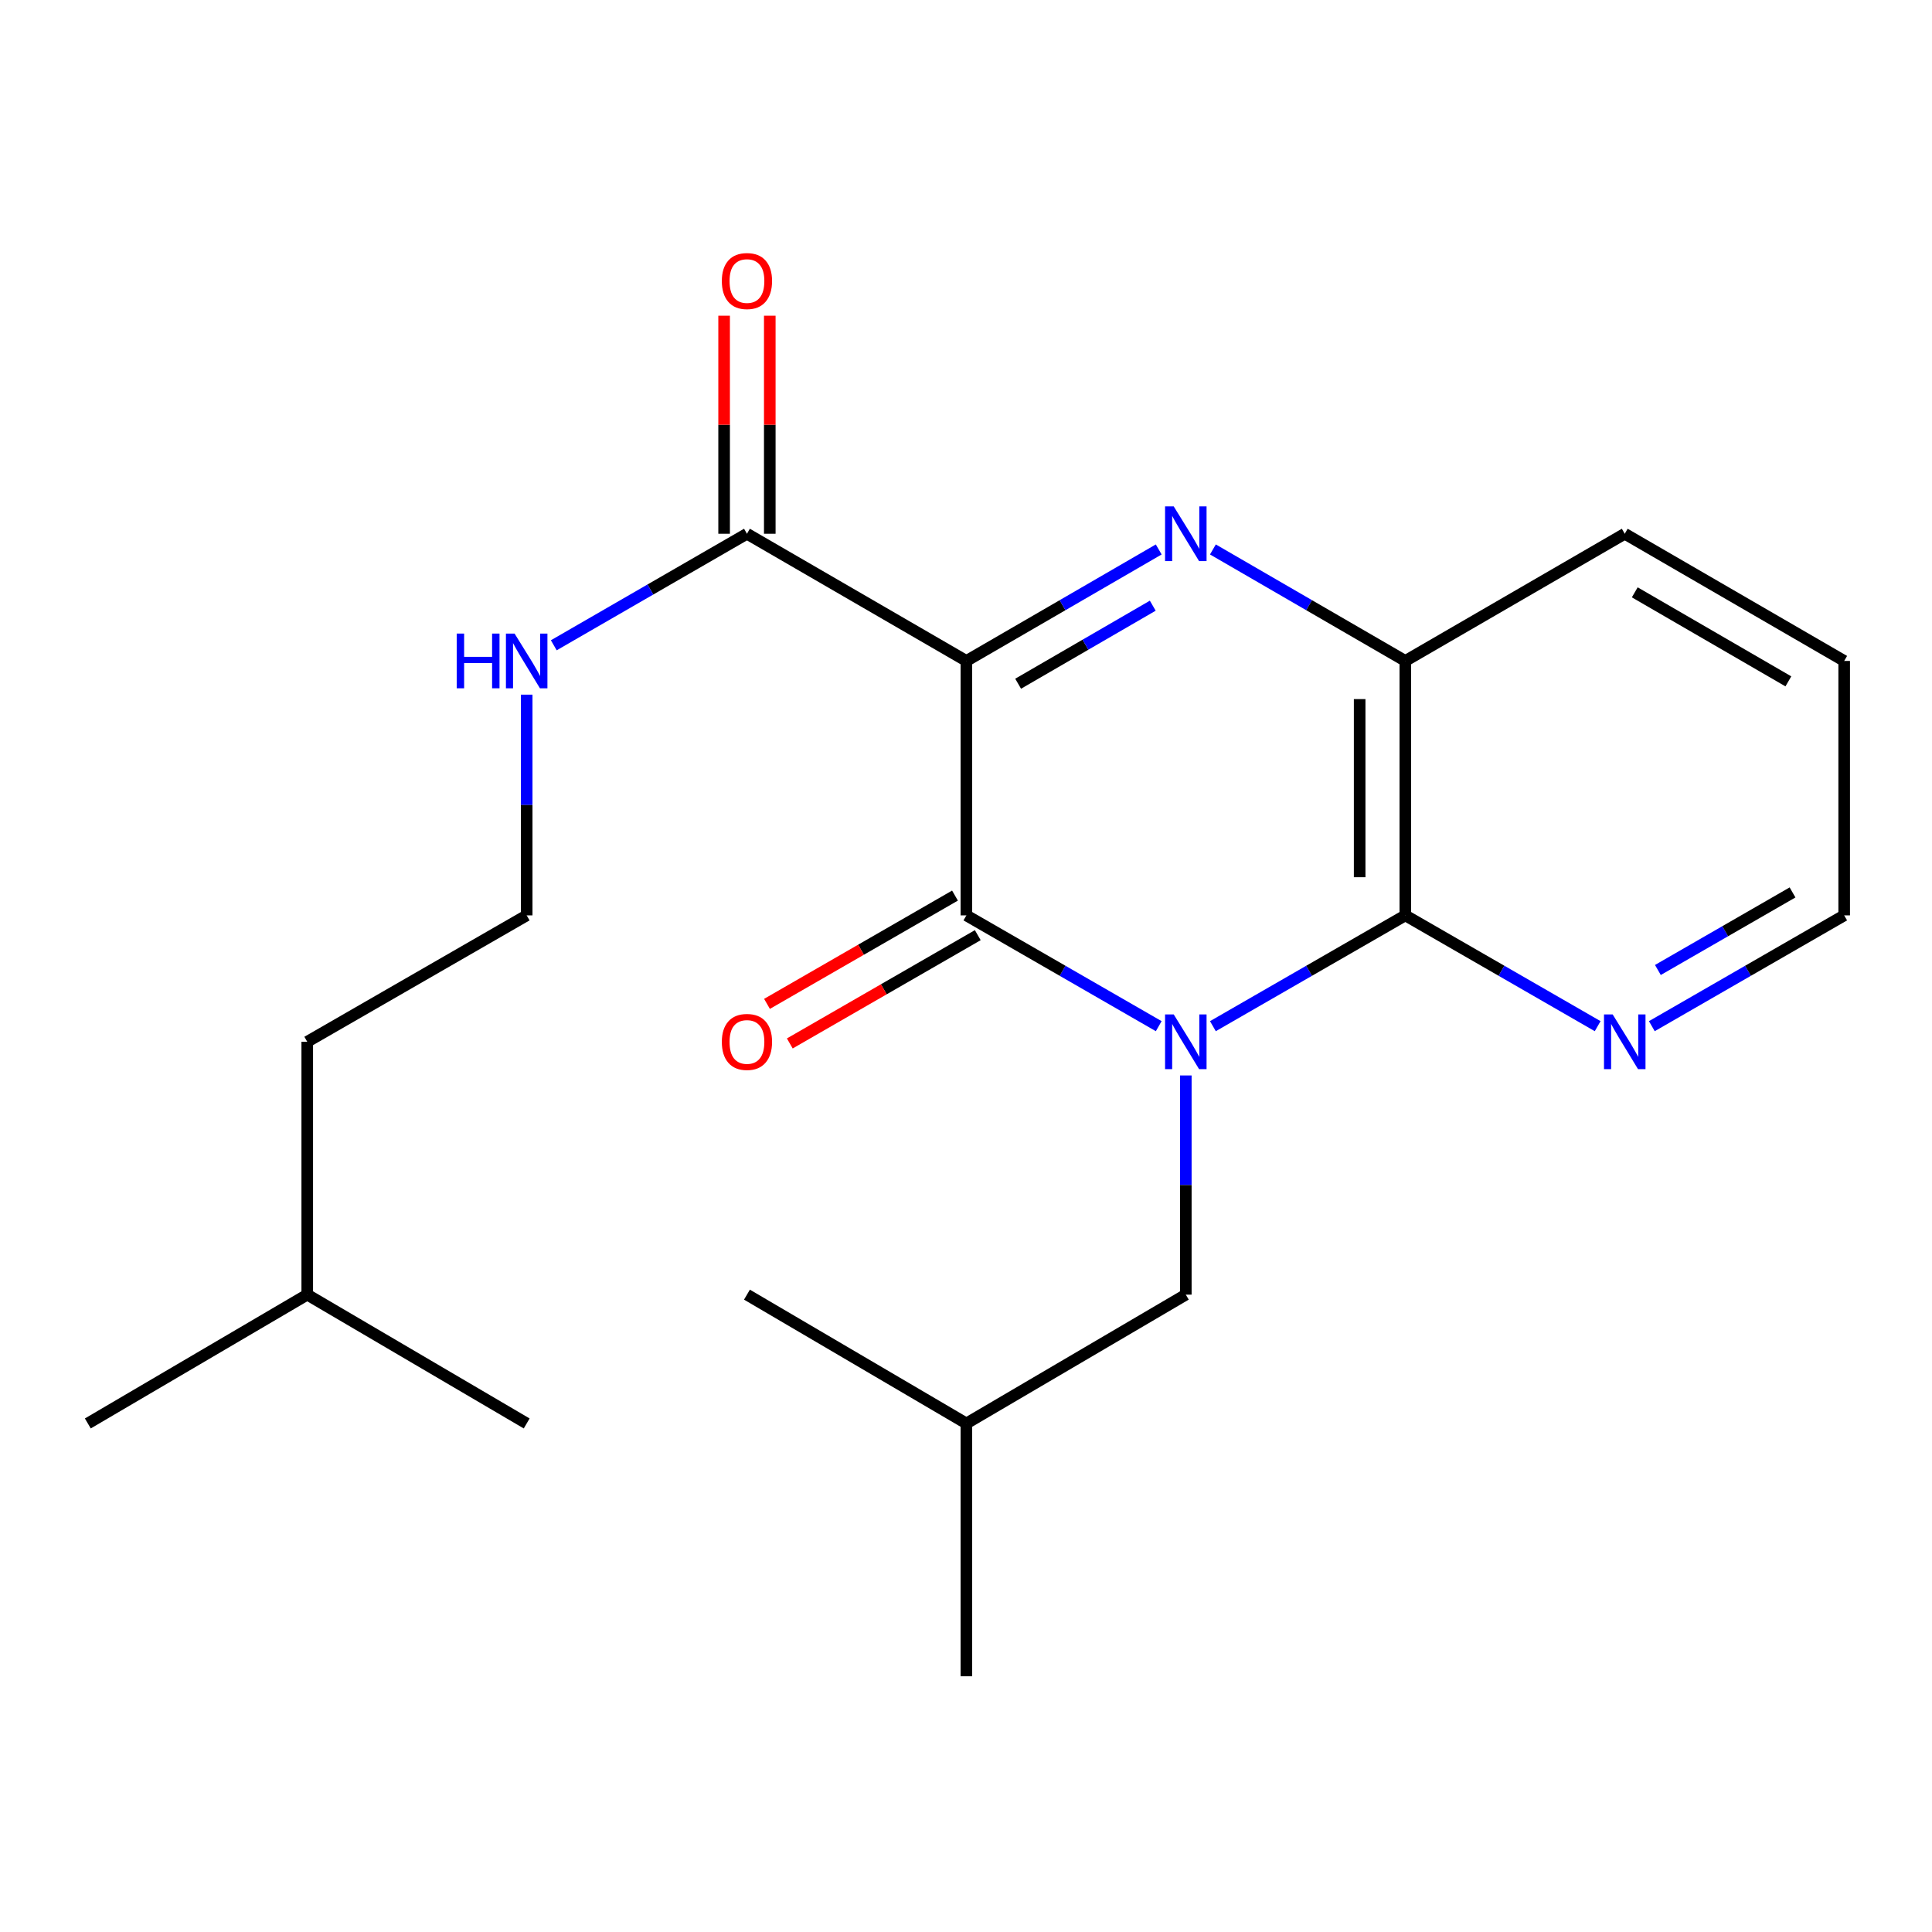 <?xml version='1.0' encoding='iso-8859-1'?>
<svg version='1.1' baseProfile='full'
              xmlns='http://www.w3.org/2000/svg'
                      xmlns:rdkit='http://www.rdkit.org/xml'
                      xmlns:xlink='http://www.w3.org/1999/xlink'
                  xml:space='preserve'
width='1000px' height='1000px' viewBox='0 0 1000 1000'>
<!-- END OF HEADER -->
<rect style='opacity:1.0;fill:#FFFFFF;stroke:none' width='1000' height='1000' x='0' y='0'> </rect>
<path class='bond-1' d='M 599.757,531.147 L 549.977,502.472' style='fill:none;fill-rule:evenodd;stroke:#0000FF;stroke-width:6px;stroke-linecap:butt;stroke-linejoin:miter;stroke-opacity:1' />
<path class='bond-1' d='M 549.977,502.472 L 500.197,473.798' style='fill:none;fill-rule:evenodd;stroke:#000000;stroke-width:6px;stroke-linecap:butt;stroke-linejoin:miter;stroke-opacity:1' />
<path class='bond-3' d='M 627.792,531.149 L 677.591,502.473' style='fill:none;fill-rule:evenodd;stroke:#0000FF;stroke-width:6px;stroke-linecap:butt;stroke-linejoin:miter;stroke-opacity:1' />
<path class='bond-3' d='M 677.591,502.473 L 727.391,473.798' style='fill:none;fill-rule:evenodd;stroke:#000000;stroke-width:6px;stroke-linecap:butt;stroke-linejoin:miter;stroke-opacity:1' />
<path class='bond-6' d='M 613.774,556.653 L 613.774,613.379' style='fill:none;fill-rule:evenodd;stroke:#0000FF;stroke-width:6px;stroke-linecap:butt;stroke-linejoin:miter;stroke-opacity:1' />
<path class='bond-6' d='M 613.774,613.379 L 613.774,670.106' style='fill:none;fill-rule:evenodd;stroke:#000000;stroke-width:6px;stroke-linecap:butt;stroke-linejoin:miter;stroke-opacity:1' />
<path class='bond-0' d='M 500.197,342.098 L 500.197,473.798' style='fill:none;fill-rule:evenodd;stroke:#000000;stroke-width:6px;stroke-linecap:butt;stroke-linejoin:miter;stroke-opacity:1' />
<path class='bond-5' d='M 500.197,342.098 L 386.62,276.269' style='fill:none;fill-rule:evenodd;stroke:#000000;stroke-width:6px;stroke-linecap:butt;stroke-linejoin:miter;stroke-opacity:1' />
<path class='bond-22' d='M 500.197,342.098 L 549.975,313.247' style='fill:none;fill-rule:evenodd;stroke:#000000;stroke-width:6px;stroke-linecap:butt;stroke-linejoin:miter;stroke-opacity:1' />
<path class='bond-22' d='M 549.975,313.247 L 599.752,284.396' style='fill:none;fill-rule:evenodd;stroke:#0000FF;stroke-width:6px;stroke-linecap:butt;stroke-linejoin:miter;stroke-opacity:1' />
<path class='bond-22' d='M 526.983,353.894 L 561.828,333.698' style='fill:none;fill-rule:evenodd;stroke:#000000;stroke-width:6px;stroke-linecap:butt;stroke-linejoin:miter;stroke-opacity:1' />
<path class='bond-22' d='M 561.828,333.698 L 596.672,313.502' style='fill:none;fill-rule:evenodd;stroke:#0000FF;stroke-width:6px;stroke-linecap:butt;stroke-linejoin:miter;stroke-opacity:1' />
<path class='bond-8' d='M 494.298,463.557 L 445.648,491.58' style='fill:none;fill-rule:evenodd;stroke:#000000;stroke-width:6px;stroke-linecap:butt;stroke-linejoin:miter;stroke-opacity:1' />
<path class='bond-8' d='M 445.648,491.58 L 396.997,519.604' style='fill:none;fill-rule:evenodd;stroke:#FF0000;stroke-width:6px;stroke-linecap:butt;stroke-linejoin:miter;stroke-opacity:1' />
<path class='bond-8' d='M 506.096,484.039 L 457.446,512.062' style='fill:none;fill-rule:evenodd;stroke:#000000;stroke-width:6px;stroke-linecap:butt;stroke-linejoin:miter;stroke-opacity:1' />
<path class='bond-8' d='M 457.446,512.062 L 408.796,540.086' style='fill:none;fill-rule:evenodd;stroke:#FF0000;stroke-width:6px;stroke-linecap:butt;stroke-linejoin:miter;stroke-opacity:1' />
<path class='bond-2' d='M 627.797,284.393 L 677.594,313.246' style='fill:none;fill-rule:evenodd;stroke:#0000FF;stroke-width:6px;stroke-linecap:butt;stroke-linejoin:miter;stroke-opacity:1' />
<path class='bond-2' d='M 677.594,313.246 L 727.391,342.098' style='fill:none;fill-rule:evenodd;stroke:#000000;stroke-width:6px;stroke-linecap:butt;stroke-linejoin:miter;stroke-opacity:1' />
<path class='bond-4' d='M 727.391,473.798 L 727.391,342.098' style='fill:none;fill-rule:evenodd;stroke:#000000;stroke-width:6px;stroke-linecap:butt;stroke-linejoin:miter;stroke-opacity:1' />
<path class='bond-4' d='M 703.754,454.043 L 703.754,361.853' style='fill:none;fill-rule:evenodd;stroke:#000000;stroke-width:6px;stroke-linecap:butt;stroke-linejoin:miter;stroke-opacity:1' />
<path class='bond-7' d='M 727.391,473.798 L 777.171,502.472' style='fill:none;fill-rule:evenodd;stroke:#000000;stroke-width:6px;stroke-linecap:butt;stroke-linejoin:miter;stroke-opacity:1' />
<path class='bond-7' d='M 777.171,502.472 L 826.951,531.147' style='fill:none;fill-rule:evenodd;stroke:#0000FF;stroke-width:6px;stroke-linecap:butt;stroke-linejoin:miter;stroke-opacity:1' />
<path class='bond-12' d='M 727.391,342.098 L 840.968,276.269' style='fill:none;fill-rule:evenodd;stroke:#000000;stroke-width:6px;stroke-linecap:butt;stroke-linejoin:miter;stroke-opacity:1' />
<path class='bond-9' d='M 398.438,276.269 L 398.438,219.842' style='fill:none;fill-rule:evenodd;stroke:#000000;stroke-width:6px;stroke-linecap:butt;stroke-linejoin:miter;stroke-opacity:1' />
<path class='bond-9' d='M 398.438,219.842 L 398.438,163.416' style='fill:none;fill-rule:evenodd;stroke:#FF0000;stroke-width:6px;stroke-linecap:butt;stroke-linejoin:miter;stroke-opacity:1' />
<path class='bond-9' d='M 374.801,276.269 L 374.801,219.842' style='fill:none;fill-rule:evenodd;stroke:#000000;stroke-width:6px;stroke-linecap:butt;stroke-linejoin:miter;stroke-opacity:1' />
<path class='bond-9' d='M 374.801,219.842 L 374.801,163.416' style='fill:none;fill-rule:evenodd;stroke:#FF0000;stroke-width:6px;stroke-linecap:butt;stroke-linejoin:miter;stroke-opacity:1' />
<path class='bond-10' d='M 386.62,276.269 L 336.63,305.133' style='fill:none;fill-rule:evenodd;stroke:#000000;stroke-width:6px;stroke-linecap:butt;stroke-linejoin:miter;stroke-opacity:1' />
<path class='bond-10' d='M 336.63,305.133 L 286.64,333.997' style='fill:none;fill-rule:evenodd;stroke:#0000FF;stroke-width:6px;stroke-linecap:butt;stroke-linejoin:miter;stroke-opacity:1' />
<path class='bond-13' d='M 613.774,670.106 L 500.197,736.776' style='fill:none;fill-rule:evenodd;stroke:#000000;stroke-width:6px;stroke-linecap:butt;stroke-linejoin:miter;stroke-opacity:1' />
<path class='bond-14' d='M 854.985,531.147 L 904.765,502.472' style='fill:none;fill-rule:evenodd;stroke:#0000FF;stroke-width:6px;stroke-linecap:butt;stroke-linejoin:miter;stroke-opacity:1' />
<path class='bond-14' d='M 904.765,502.472 L 954.545,473.798' style='fill:none;fill-rule:evenodd;stroke:#000000;stroke-width:6px;stroke-linecap:butt;stroke-linejoin:miter;stroke-opacity:1' />
<path class='bond-14' d='M 858.121,502.062 L 892.967,481.99' style='fill:none;fill-rule:evenodd;stroke:#0000FF;stroke-width:6px;stroke-linecap:butt;stroke-linejoin:miter;stroke-opacity:1' />
<path class='bond-14' d='M 892.967,481.99 L 927.813,461.918' style='fill:none;fill-rule:evenodd;stroke:#000000;stroke-width:6px;stroke-linecap:butt;stroke-linejoin:miter;stroke-opacity:1' />
<path class='bond-11' d='M 272.609,359.551 L 272.609,416.674' style='fill:none;fill-rule:evenodd;stroke:#0000FF;stroke-width:6px;stroke-linecap:butt;stroke-linejoin:miter;stroke-opacity:1' />
<path class='bond-11' d='M 272.609,416.674 L 272.609,473.798' style='fill:none;fill-rule:evenodd;stroke:#000000;stroke-width:6px;stroke-linecap:butt;stroke-linejoin:miter;stroke-opacity:1' />
<path class='bond-15' d='M 272.609,473.798 L 159.032,539.221' style='fill:none;fill-rule:evenodd;stroke:#000000;stroke-width:6px;stroke-linecap:butt;stroke-linejoin:miter;stroke-opacity:1' />
<path class='bond-23' d='M 840.968,276.269 L 954.545,342.098' style='fill:none;fill-rule:evenodd;stroke:#000000;stroke-width:6px;stroke-linecap:butt;stroke-linejoin:miter;stroke-opacity:1' />
<path class='bond-23' d='M 846.152,306.594 L 925.656,352.675' style='fill:none;fill-rule:evenodd;stroke:#000000;stroke-width:6px;stroke-linecap:butt;stroke-linejoin:miter;stroke-opacity:1' />
<path class='bond-18' d='M 500.197,736.776 L 386.62,670.106' style='fill:none;fill-rule:evenodd;stroke:#000000;stroke-width:6px;stroke-linecap:butt;stroke-linejoin:miter;stroke-opacity:1' />
<path class='bond-19' d='M 500.197,736.776 L 500.197,867.635' style='fill:none;fill-rule:evenodd;stroke:#000000;stroke-width:6px;stroke-linecap:butt;stroke-linejoin:miter;stroke-opacity:1' />
<path class='bond-17' d='M 954.545,473.798 L 954.545,342.098' style='fill:none;fill-rule:evenodd;stroke:#000000;stroke-width:6px;stroke-linecap:butt;stroke-linejoin:miter;stroke-opacity:1' />
<path class='bond-16' d='M 159.032,539.221 L 159.032,670.106' style='fill:none;fill-rule:evenodd;stroke:#000000;stroke-width:6px;stroke-linecap:butt;stroke-linejoin:miter;stroke-opacity:1' />
<path class='bond-20' d='M 159.032,670.106 L 45.455,736.776' style='fill:none;fill-rule:evenodd;stroke:#000000;stroke-width:6px;stroke-linecap:butt;stroke-linejoin:miter;stroke-opacity:1' />
<path class='bond-21' d='M 159.032,670.106 L 272.609,736.776' style='fill:none;fill-rule:evenodd;stroke:#000000;stroke-width:6px;stroke-linecap:butt;stroke-linejoin:miter;stroke-opacity:1' />
<path  class='atom-0' d='M 607.514 525.061
L 616.794 540.061
Q 617.714 541.541, 619.194 544.221
Q 620.674 546.901, 620.754 547.061
L 620.754 525.061
L 624.514 525.061
L 624.514 553.381
L 620.634 553.381
L 610.674 536.981
Q 609.514 535.061, 608.274 532.861
Q 607.074 530.661, 606.714 529.981
L 606.714 553.381
L 603.034 553.381
L 603.034 525.061
L 607.514 525.061
' fill='#0000FF'/>
<path  class='atom-3' d='M 607.514 262.109
L 616.794 277.109
Q 617.714 278.589, 619.194 281.269
Q 620.674 283.949, 620.754 284.109
L 620.754 262.109
L 624.514 262.109
L 624.514 290.429
L 620.634 290.429
L 610.674 274.029
Q 609.514 272.109, 608.274 269.909
Q 607.074 267.709, 606.714 267.029
L 606.714 290.429
L 603.034 290.429
L 603.034 262.109
L 607.514 262.109
' fill='#0000FF'/>
<path  class='atom-8' d='M 834.708 525.061
L 843.988 540.061
Q 844.908 541.541, 846.388 544.221
Q 847.868 546.901, 847.948 547.061
L 847.948 525.061
L 851.708 525.061
L 851.708 553.381
L 847.828 553.381
L 837.868 536.981
Q 836.708 535.061, 835.468 532.861
Q 834.268 530.661, 833.908 529.981
L 833.908 553.381
L 830.228 553.381
L 830.228 525.061
L 834.708 525.061
' fill='#0000FF'/>
<path  class='atom-9' d='M 373.62 539.301
Q 373.62 532.501, 376.98 528.701
Q 380.34 524.901, 386.62 524.901
Q 392.9 524.901, 396.26 528.701
Q 399.62 532.501, 399.62 539.301
Q 399.62 546.181, 396.22 550.101
Q 392.82 553.981, 386.62 553.981
Q 380.38 553.981, 376.98 550.101
Q 373.62 546.221, 373.62 539.301
M 386.62 550.781
Q 390.94 550.781, 393.26 547.901
Q 395.62 544.981, 395.62 539.301
Q 395.62 533.741, 393.26 530.941
Q 390.94 528.101, 386.62 528.101
Q 382.3 528.101, 379.94 530.901
Q 377.62 533.701, 377.62 539.301
Q 377.62 545.021, 379.94 547.901
Q 382.3 550.781, 386.62 550.781
' fill='#FF0000'/>
<path  class='atom-10' d='M 373.62 145.464
Q 373.62 138.664, 376.98 134.864
Q 380.34 131.064, 386.62 131.064
Q 392.9 131.064, 396.26 134.864
Q 399.62 138.664, 399.62 145.464
Q 399.62 152.344, 396.22 156.264
Q 392.82 160.144, 386.62 160.144
Q 380.38 160.144, 376.98 156.264
Q 373.62 152.384, 373.62 145.464
M 386.62 156.944
Q 390.94 156.944, 393.26 154.064
Q 395.62 151.144, 395.62 145.464
Q 395.62 139.904, 393.26 137.104
Q 390.94 134.264, 386.62 134.264
Q 382.3 134.264, 379.94 137.064
Q 377.62 139.864, 377.62 145.464
Q 377.62 151.184, 379.94 154.064
Q 382.3 156.944, 386.62 156.944
' fill='#FF0000'/>
<path  class='atom-11' d='M 236.389 327.938
L 240.229 327.938
L 240.229 339.978
L 254.709 339.978
L 254.709 327.938
L 258.549 327.938
L 258.549 356.258
L 254.709 356.258
L 254.709 343.178
L 240.229 343.178
L 240.229 356.258
L 236.389 356.258
L 236.389 327.938
' fill='#0000FF'/>
<path  class='atom-11' d='M 266.349 327.938
L 275.629 342.938
Q 276.549 344.418, 278.029 347.098
Q 279.509 349.778, 279.589 349.938
L 279.589 327.938
L 283.349 327.938
L 283.349 356.258
L 279.469 356.258
L 269.509 339.858
Q 268.349 337.938, 267.109 335.738
Q 265.909 333.538, 265.549 332.858
L 265.549 356.258
L 261.869 356.258
L 261.869 327.938
L 266.349 327.938
' fill='#0000FF'/>
</svg>
